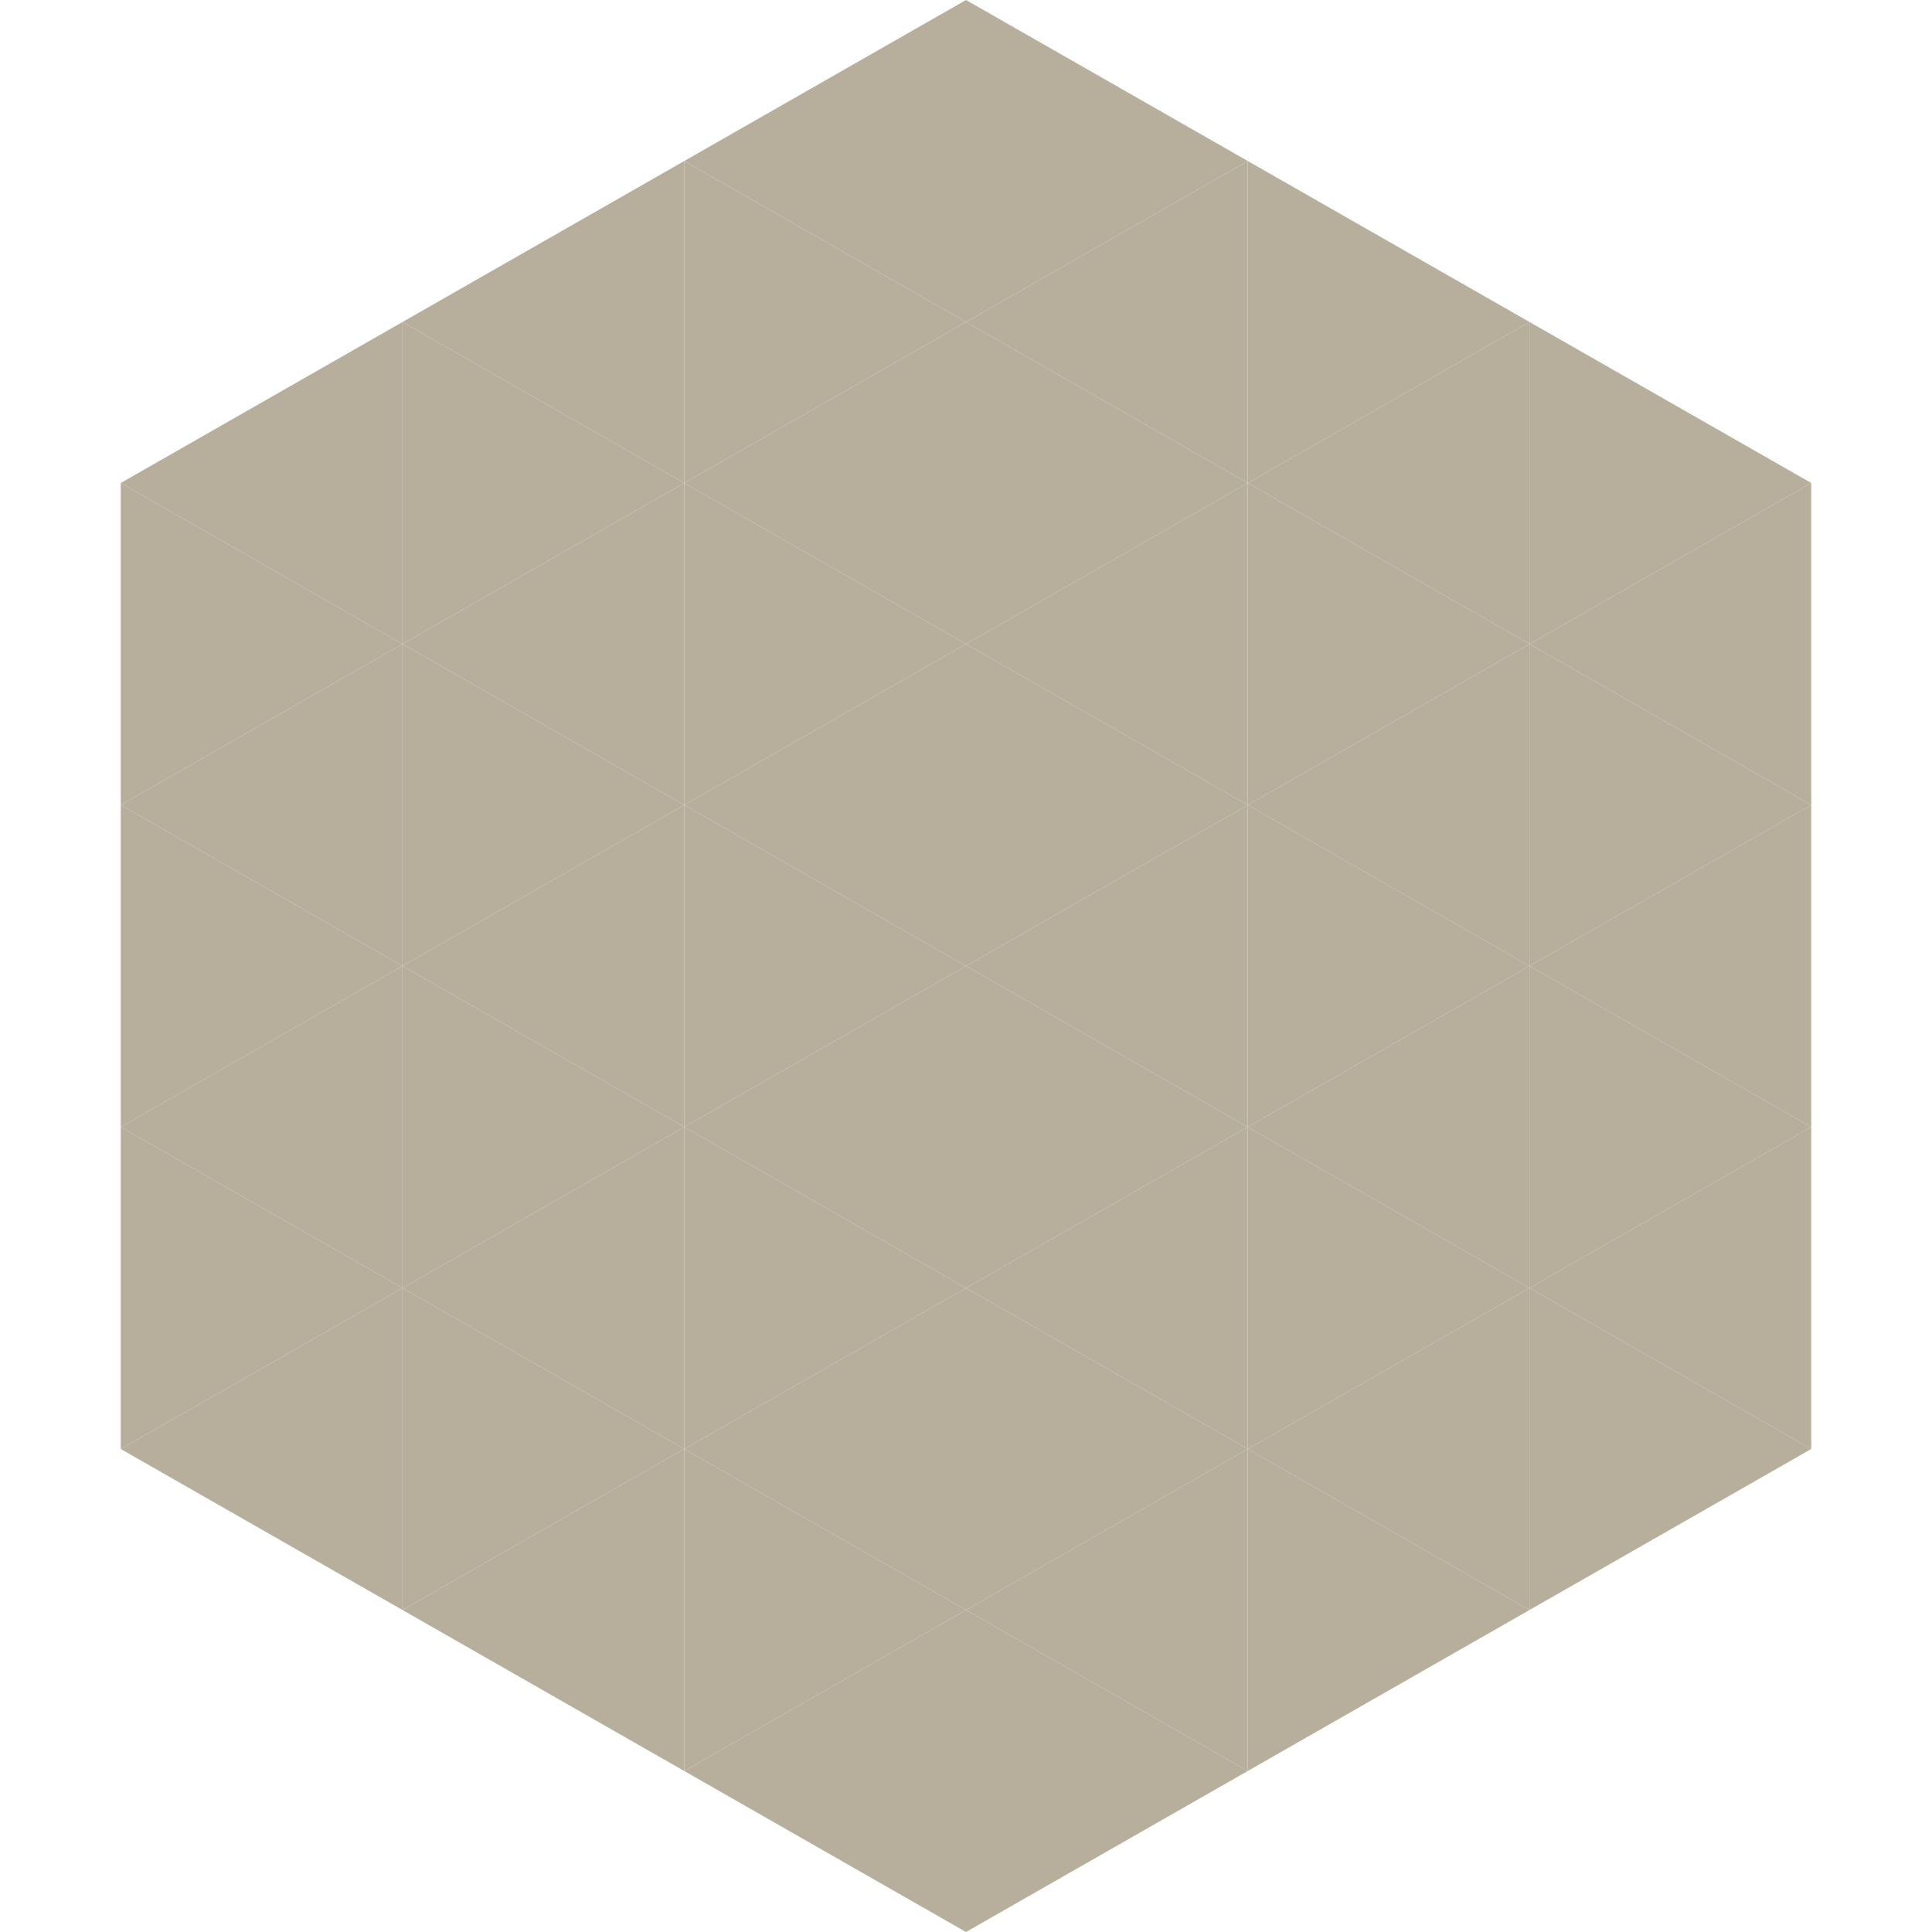 <?xml version="1.0"?>
<!-- Generated by SVGo -->
<svg width="240" height="240"
     xmlns="http://www.w3.org/2000/svg"
     xmlns:xlink="http://www.w3.org/1999/xlink">
<polygon points="50,40 15,60 50,80" style="fill:rgb(183,175,155)" />
<polygon points="190,40 225,60 190,80" style="fill:rgb(183,175,155)" />
<polygon points="15,60 50,80 15,100" style="fill:rgb(183,175,155)" />
<polygon points="225,60 190,80 225,100" style="fill:rgb(183,175,155)" />
<polygon points="50,80 15,100 50,120" style="fill:rgb(183,175,155)" />
<polygon points="190,80 225,100 190,120" style="fill:rgb(183,175,155)" />
<polygon points="15,100 50,120 15,140" style="fill:rgb(183,175,155)" />
<polygon points="225,100 190,120 225,140" style="fill:rgb(183,175,155)" />
<polygon points="50,120 15,140 50,160" style="fill:rgb(183,175,155)" />
<polygon points="190,120 225,140 190,160" style="fill:rgb(183,175,155)" />
<polygon points="15,140 50,160 15,180" style="fill:rgb(183,175,155)" />
<polygon points="225,140 190,160 225,180" style="fill:rgb(183,175,155)" />
<polygon points="50,160 15,180 50,200" style="fill:rgb(183,175,155)" />
<polygon points="190,160 225,180 190,200" style="fill:rgb(183,175,155)" />
<polygon points="15,180 50,200 15,220" style="fill:rgb(255,255,255); fill-opacity:0" />
<polygon points="225,180 190,200 225,220" style="fill:rgb(255,255,255); fill-opacity:0" />
<polygon points="50,0 85,20 50,40" style="fill:rgb(255,255,255); fill-opacity:0" />
<polygon points="190,0 155,20 190,40" style="fill:rgb(255,255,255); fill-opacity:0" />
<polygon points="85,20 50,40 85,60" style="fill:rgb(183,175,155)" />
<polygon points="155,20 190,40 155,60" style="fill:rgb(183,175,155)" />
<polygon points="50,40 85,60 50,80" style="fill:rgb(183,175,155)" />
<polygon points="190,40 155,60 190,80" style="fill:rgb(183,175,155)" />
<polygon points="85,60 50,80 85,100" style="fill:rgb(183,175,155)" />
<polygon points="155,60 190,80 155,100" style="fill:rgb(183,175,155)" />
<polygon points="50,80 85,100 50,120" style="fill:rgb(183,175,155)" />
<polygon points="190,80 155,100 190,120" style="fill:rgb(183,175,155)" />
<polygon points="85,100 50,120 85,140" style="fill:rgb(183,175,155)" />
<polygon points="155,100 190,120 155,140" style="fill:rgb(183,175,155)" />
<polygon points="50,120 85,140 50,160" style="fill:rgb(183,175,155)" />
<polygon points="190,120 155,140 190,160" style="fill:rgb(183,175,155)" />
<polygon points="85,140 50,160 85,180" style="fill:rgb(183,175,155)" />
<polygon points="155,140 190,160 155,180" style="fill:rgb(183,175,155)" />
<polygon points="50,160 85,180 50,200" style="fill:rgb(183,175,155)" />
<polygon points="190,160 155,180 190,200" style="fill:rgb(183,175,155)" />
<polygon points="85,180 50,200 85,220" style="fill:rgb(183,175,155)" />
<polygon points="155,180 190,200 155,220" style="fill:rgb(183,175,155)" />
<polygon points="120,0 85,20 120,40" style="fill:rgb(183,175,155)" />
<polygon points="120,0 155,20 120,40" style="fill:rgb(183,175,155)" />
<polygon points="85,20 120,40 85,60" style="fill:rgb(183,175,155)" />
<polygon points="155,20 120,40 155,60" style="fill:rgb(183,175,155)" />
<polygon points="120,40 85,60 120,80" style="fill:rgb(183,175,155)" />
<polygon points="120,40 155,60 120,80" style="fill:rgb(183,175,155)" />
<polygon points="85,60 120,80 85,100" style="fill:rgb(183,175,155)" />
<polygon points="155,60 120,80 155,100" style="fill:rgb(183,175,155)" />
<polygon points="120,80 85,100 120,120" style="fill:rgb(183,175,155)" />
<polygon points="120,80 155,100 120,120" style="fill:rgb(183,175,155)" />
<polygon points="85,100 120,120 85,140" style="fill:rgb(183,175,155)" />
<polygon points="155,100 120,120 155,140" style="fill:rgb(183,175,155)" />
<polygon points="120,120 85,140 120,160" style="fill:rgb(183,175,155)" />
<polygon points="120,120 155,140 120,160" style="fill:rgb(183,175,155)" />
<polygon points="85,140 120,160 85,180" style="fill:rgb(183,175,155)" />
<polygon points="155,140 120,160 155,180" style="fill:rgb(183,175,155)" />
<polygon points="120,160 85,180 120,200" style="fill:rgb(183,175,155)" />
<polygon points="120,160 155,180 120,200" style="fill:rgb(183,175,155)" />
<polygon points="85,180 120,200 85,220" style="fill:rgb(183,175,155)" />
<polygon points="155,180 120,200 155,220" style="fill:rgb(183,175,155)" />
<polygon points="120,200 85,220 120,240" style="fill:rgb(183,175,155)" />
<polygon points="120,200 155,220 120,240" style="fill:rgb(183,175,155)" />
<polygon points="85,220 120,240 85,260" style="fill:rgb(255,255,255); fill-opacity:0" />
<polygon points="155,220 120,240 155,260" style="fill:rgb(255,255,255); fill-opacity:0" />
</svg>
